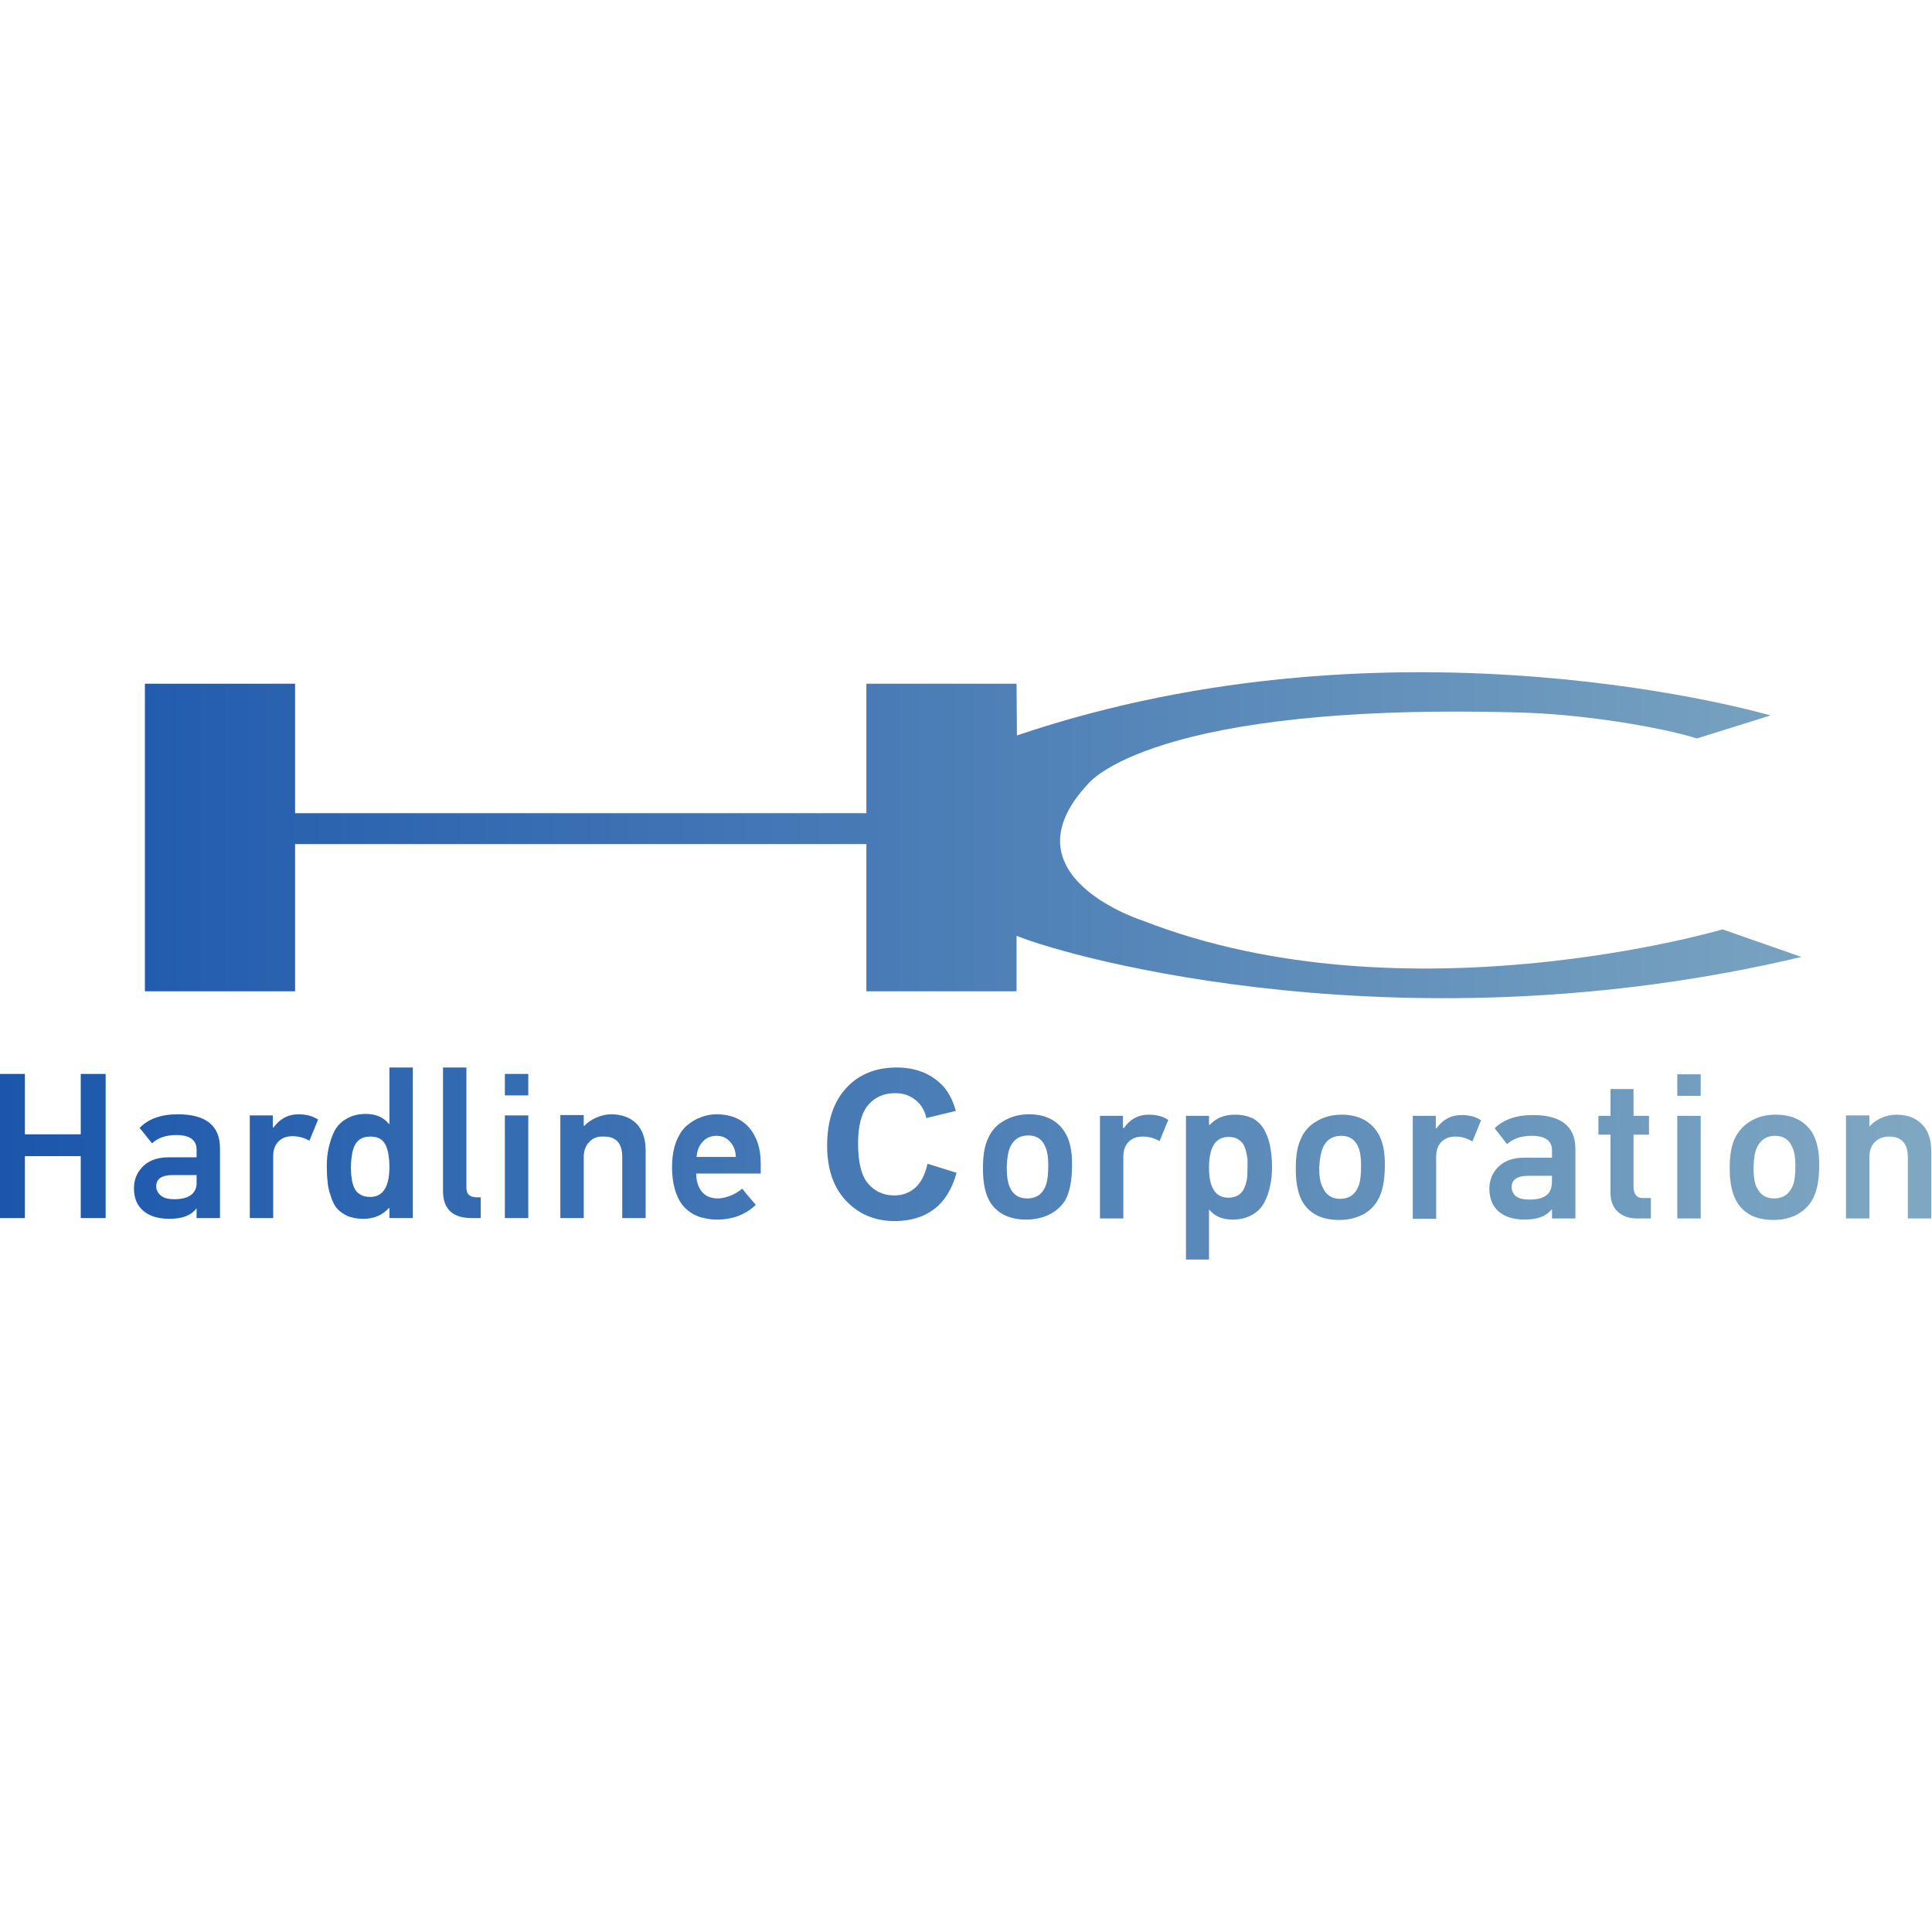 <svg xmlns="http://www.w3.org/2000/svg" viewBox="0 0 512 512" width="512" height="512"><title>HC-LOGO-svg</title><defs><linearGradient id="g1" x1="0" y1="256" x2="511.8" y2="256" gradientUnits="userSpaceOnUse"><stop offset="0" stop-color="#1b56ac"></stop><stop offset=".99" stop-color="#7ea7c1"></stop><stop offset="1" stop-color="#7ea7c1"></stop></linearGradient></defs><style>		.s0 { fill: url(#g1) } 	</style><path id="Layer" fill-rule="evenodd" class="s0" d="m38.4 181.2h39.8v34.3h151.4v-34.3h39.8l0.1 13.7c101.2-34.3 199.7-5.3 199.7-5.3l-19.5 6.1c-9.5-3-29.2-6.2-44.6-6.8-100.4-3.2-116.8 18.9-116.8 18.9-22.8 24.4 14.6 36.2 14.6 36.2 69.4 27.1 153.6 2.3 153.6 2.3l20.9 7.3c-104.5 24.8-193 0.5-208-5.6v14.7h-39.8v-39h-151.4v39h-39.8zm-10.4 141.6h-6.6v-16.4h-14.8v16.4h-6.6v-38.2h6.6v16h14.8v-16h6.6zm19.1-27.5q11.2 0 11.2 9v18.5h-6.2v-2.5q0 0-0.1 0-2 2.7-7.1 2.7-4.4 0-6.9-2.1-2.5-2.1-2.5-6 0-3.5 2.5-5.9 2.4-2.3 6.8-2.3h7.3v-2q0-3.9-5.4-3.9-4.1 0-6.4 2.2l-3.3-4.1q3.5-3.6 10.1-3.6zm-5.7 19.1q0 1.4 1.2 2.4 1.1 1 3.6 1 5.4 0 5.9-3.8 0-0.5 0-2.6h-6.3q-4.4 0-4.4 3zm36.1-13.3q-2.3 0-3.7 1.4-1.4 1.4-1.4 3.9v16.4h-6.2v-27.2h6.1v3.2h0.2q2.5-3.5 6.6-3.5 3.1 0 5.2 1.4l-2.3 5.6q-2.1-1.2-4.5-1.2zm31.9 21.7h-6.2v-2.6l-0.1-0.1q-2.6 2.9-6.8 2.9-2.5 0-4.3-0.8-1.9-0.9-2.9-2.2-0.9-1.2-1.5-3.2-0.7-2-0.8-3.8-0.2-1.7-0.2-4 0-2.6 0.5-4.8 0.5-2.3 1.5-4.4 1.1-2.1 3.2-3.3 2.2-1.3 5.1-1.3 4.1 0 6.2 2.7l0.1-0.1v-14.9h6.2zm-6.2-13.6q0-1.6-0.2-2.8-0.1-1.1-0.6-2.5-0.5-1.3-1.5-2-1.1-0.7-2.7-0.7-1.7 0-2.8 0.7-1.1 0.8-1.6 2.1-0.5 1.4-0.6 2.6-0.2 1.2-0.2 2.9 0 1.6 0.2 2.7 0.1 1.2 0.6 2.4 0.5 1.3 1.6 1.9 1 0.7 2.7 0.7 5.1 0 5.1-8zm24.2 13.6h-2.4q-7.6 0-7.6-7.2v-32.7h6.2v31.8q0 1.4 0.7 2 0.7 0.6 2 0.6h1.1zm6.4-38.2h6.2v5.7h-6.2zm0 11h6.2v27.2h-6.2zm37.3 27.2h-6.2v-16.2q0-5.5-5-5.4-2.3-0.1-3.7 1.4-1.5 1.5-1.5 4v16.2h-6.2v-27.3h6.2v2.9h0.1q1.3-1.4 3.2-2.2 2-0.9 3.9-0.9 4.3 0 6.8 2.5 2.4 2.5 2.4 7.1zm30.5-11.8h-17.1q0 2.8 1.4 4.7 1.5 1.9 4.4 1.9 1.3 0 3.2-0.7 1.8-0.7 3.2-1.9 0.6 0.8 1.8 2.2 1.2 1.4 1.8 2.1-4.1 3.9-10.3 3.9-1.8 0-3.4-0.4-1.7-0.3-3.3-1.3-1.6-1-2.7-2.5-1.1-1.5-1.8-4-0.7-2.5-0.7-5.7 0-3.7 1-6.5 1.1-2.9 2.8-4.4 1.8-1.6 3.8-2.3 2-0.8 4.2-0.8 5.5 0 8.6 3.5 3.1 3.6 3.1 9.5zm-8.2-8.5q-1.4-1.5-3.5-1.5-2.2 0-3.6 1.5-1.5 1.5-1.7 4.1h10.4q-0.1-2.6-1.6-4.1zm79.3-7.2q6.4 0 9.4 4.6 2.1 3.2 2 8.9 0 6-1.8 9.3-1.6 2.5-4.3 3.8-2.7 1.3-6 1.3-6.4 0-9.4-4.3-2.2-3.3-2.1-9.6 0-4.9 1.4-7.7 1.3-3 4.2-4.6 2.9-1.7 6.6-1.7zm-0.2 5.6q-3.4 0-4.8 3.1-0.8 1.8-0.9 5.3 0 3.6 0.8 5.3 1.3 3 4.6 3 3.9 0 5.1-3.9 0.5-1.6 0.5-4.9 0-3.1-0.7-4.7-1.2-3.2-4.6-3.2zm30.3 0.3q-2.3 0-3.7 1.4-1.4 1.4-1.4 3.9v16.4h-6.2v-27.2h6.1v3.2h0.3q2.4-3.5 6.5-3.5 3.2 0 5.2 1.4l-2.3 5.6q-2.1-1.2-4.5-1.2zm11.5-5.5h6.1v2.4h0.2q2.5-2.7 6.6-2.7 3.1 0 5.2 1.2 2 1.3 3 3.5 1 2.1 1.3 4.3 0.4 2.2 0.4 4.9 0 2.7-0.5 4.9-0.4 2.2-1.5 4.4-1.1 2.1-3.2 3.3-2.2 1.3-5.3 1.3-4 0-6.1-2.6h-0.1v13.2h-6.1zm6.1 13.7q0 8 5.1 8 1.6 0 2.7-0.7 1.1-0.7 1.6-2 0.5-1.2 0.7-2.5 0.1-1.2 0.1-2.8 0-1.3 0-2.2-0.1-0.9-0.4-2.1-0.3-1.2-0.8-2-0.5-0.7-1.5-1.3-0.9-0.5-2.3-0.5-5.2 0-5.2 8.1zm35.2-14q6.3 0 9.4 4.6 2.1 3.2 2 8.9 0 6-1.9 9.2-1.5 2.6-4.2 3.9-2.7 1.3-6 1.3-6.5 0-9.4-4.3-2.2-3.3-2.1-9.6 0-4.9 1.4-7.7 1.3-3 4.2-4.6 2.8-1.7 6.6-1.7zm-0.2 5.6q-3.4 0-4.8 3.1-0.8 1.8-1 5.3 0 3.6 0.9 5.2 1.3 3.1 4.6 3.1 3.9 0 5.1-3.9 0.5-1.6 0.5-4.9 0-3.2-0.7-4.8-1.2-3.1-4.6-3.1zm30.3 0.2q-2.3 0-3.7 1.4-1.4 1.4-1.4 4v16.4h-6.2v-27.3h6.1v3.3h0.2q2.5-3.5 6.6-3.5 3.2 0 5.2 1.4l-2.3 5.6q-2.1-1.3-4.5-1.3zm20.5-5.7q11.3 0 11.3 9v18.4h-6.2v-2.4q-0.1 0-0.1 0-2.1 2.7-7.1 2.7-4.4 0-6.9-2.1-2.5-2.2-2.5-6.1 0-3.4 2.4-5.8 2.5-2.4 6.8-2.4h7.4v-1.9q0-3.9-5.4-3.9-4.1 0-6.5 2.2l-3.3-4.2q3.6-3.5 10.1-3.5zm-5.6 19.1q0 1.4 1.1 2.4 1.2 0.9 3.7 0.9 5.4 0 5.8-3.8 0.1-0.4 0.1-2.5h-6.3q-4.4 0-4.4 3zm36.9 8.3h-3.8q-3 0-5-1.8-1.9-1.8-1.9-5v-15.4h-3.2v-5h3.2v-7.1h6.1v7.1h4.1v5h-4.1v13.7q0 3.1 2.5 3.1h2.1zm7-38.2h6.2v5.7h-6.2zm0 11h6.2v27.2h-6.2zm26.1-0.3q6.4 0 9.5 4.5 2.1 3.3 2 9 0 6-1.9 9.2-1.5 2.5-4.2 3.9-2.7 1.3-6 1.3-6.5 0-9.4-4.3-2.3-3.4-2.2-9.7 0-4.9 1.4-7.7 1.4-2.9 4.3-4.6 2.8-1.6 6.5-1.6zm-0.2 5.6q-3.3 0-4.8 3.1-0.8 1.8-0.9 5.3 0 3.5 0.8 5.2 1.4 3 4.6 3 3.9 0 5.2-3.9 0.5-1.6 0.5-4.8 0-3.2-0.8-4.8-1.2-3.1-4.6-3.1zm41.4 21.9h-6.2v-16.2q0-5.5-5-5.5-2.3 0-3.8 1.5-1.4 1.5-1.4 4v16.2h-6.2v-27.3h6.2v2.9h0.1q1.2-1.4 3.2-2.3 1.9-0.8 3.9-0.8 4.2 0 6.7 2.5 2.5 2.5 2.5 7.1zm-266-14.5l7.7 2.4q-1.8 6.5-5.9 9.6-4.2 3.2-10.5 3.2-7.8 0-12.9-5.4-5-5.3-5-14.6 0-9.8 5.1-15.3 5-5.4 13.3-5.4 7.2 0 11.7 4.3 2.7 2.5 4 7.2l-7.8 1.9q-0.7-3.1-2.9-4.8-2.2-1.8-5.4-1.8-4.4 0-7.1 3.1-2.7 3.2-2.7 10.2 0 7.5 2.6 10.6 2.7 3.2 7 3.2 3.2 0 5.5-2 2.3-2 3.3-6.4z"></path></svg>